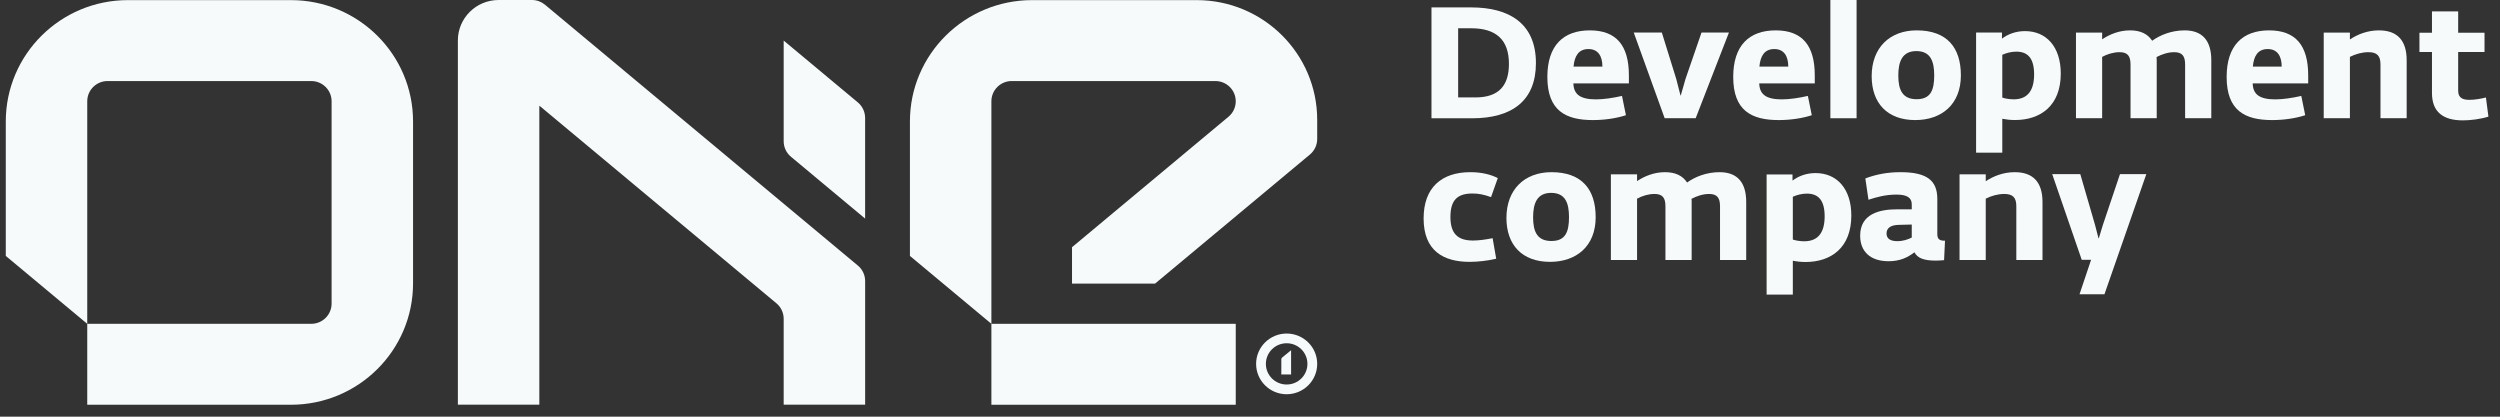 <?xml version="1.0" encoding="UTF-8"?> <svg xmlns="http://www.w3.org/2000/svg" width="108" height="18" viewBox="0 0 108 18" fill="none"><rect x="0" y="0" width="108" height="18" fill="#333333" stroke="none"/><path d="M52.504 3.501C52.99 3.501 53.384 3.892 53.384 4.375C53.384 4.638 53.268 4.873 53.083 5.033L46.311 10.679V12.251H49.899L56.59 6.674C56.781 6.513 56.903 6.273 56.903 6.005V5.179C56.903 2.321 54.571 0.005 51.695 0.005H44.587C41.672 0.005 39.309 2.353 39.309 5.249V11.056L42.828 13.989V4.375C42.828 3.892 43.221 3.501 43.707 3.501H52.504Z" fill="#F6FAFB"></path><path d="M42.828 13.989H53.384V17.485H42.828V13.989Z" fill="#F6FAFB"></path><path fill-rule="evenodd" clip-rule="evenodd" d="M55.583 16.611C56.079 16.611 56.481 16.212 56.481 15.72C56.481 15.227 56.079 14.828 55.583 14.828C55.088 14.828 54.686 15.227 54.686 15.72C54.686 16.212 55.088 16.611 55.583 16.611ZM56.903 15.72C56.903 16.444 56.312 17.031 55.583 17.031C54.855 17.031 54.264 16.444 54.264 15.72C54.264 14.996 54.855 14.409 55.583 14.409C56.312 14.409 56.903 14.996 56.903 15.72Z" fill="#F6FAFB"></path><path d="M55.39 15.444C55.367 15.463 55.353 15.492 55.353 15.523V16.178H55.775V15.129L55.39 15.444Z" fill="#F6FAFB"></path><path d="M19.78 1.748V17.481H23.299V4.564L33.547 13.107C33.736 13.268 33.855 13.506 33.855 13.772V17.481H37.374V12.142C37.374 11.877 37.256 11.64 37.068 11.479L23.543 0.204C23.39 0.077 23.194 0 22.979 0H21.54C20.568 0 19.78 0.783 19.78 1.748Z" fill="#F6FAFB"></path><path d="M37.373 5.097C37.373 4.829 37.254 4.589 37.063 4.428L33.855 1.753V6.1C33.855 6.367 33.975 6.608 34.165 6.768L37.373 9.443V5.097Z" fill="#F6FAFB"></path><path d="M5.528 0.005C2.613 0.005 0.25 2.353 0.25 5.249L0.25 11.056L3.769 13.989V4.375C3.769 3.892 4.163 3.501 4.649 3.501H13.446C13.931 3.501 14.325 3.892 14.325 4.375V13.115C14.325 13.598 13.931 13.989 13.446 13.989H3.769V17.485L12.566 17.485C15.481 17.485 17.844 15.137 17.844 12.241V5.249C17.844 2.353 15.481 0.005 12.566 0.005H5.528Z" fill="#F6FAFB"></path><path d="M90.912 12.713H89.835L90.336 11.222H89.93L88.656 7.523H89.869L90.506 9.718L90.655 10.294H90.668L90.844 9.718L91.583 7.523H92.721L90.912 12.713Z" fill="#F6FAFB"></path><path d="M87.037 7.438C87.843 7.438 88.236 7.885 88.236 8.725V11.231H87.105V8.908C87.105 8.535 86.956 8.379 86.583 8.379C86.312 8.379 86.021 8.46 85.784 8.582V11.231H84.652V7.532H85.784V7.83C86.116 7.607 86.549 7.438 87.037 7.438Z" fill="#F6FAFB"></path><path d="M83.692 8.596V10.113C83.692 10.303 83.76 10.405 84.024 10.398L83.984 11.238C83.835 11.251 83.746 11.258 83.618 11.258C83.096 11.258 82.832 11.143 82.703 10.899C82.412 11.123 82.08 11.285 81.585 11.285C80.806 11.285 80.359 10.872 80.359 10.181C80.359 9.233 81.206 9.043 81.945 9.043H82.588V8.826C82.588 8.535 82.371 8.406 81.931 8.406C81.457 8.406 81.064 8.515 80.718 8.63L80.583 7.708C81.064 7.526 81.558 7.438 82.1 7.438C83.245 7.438 83.692 7.797 83.692 8.596ZM81.965 10.418C82.216 10.418 82.425 10.344 82.588 10.262V10.181V9.7L82.026 9.714C81.701 9.72 81.498 9.836 81.498 10.086C81.498 10.33 81.694 10.418 81.965 10.418Z" fill="#F6FAFB"></path><path d="M78.432 7.477C79.353 7.477 79.977 8.154 79.977 9.312C79.977 10.694 79.109 11.318 77.998 11.318C77.802 11.318 77.619 11.297 77.45 11.263V12.727H76.318V7.538H77.436V7.802C77.687 7.612 78.025 7.477 78.432 7.477ZM77.944 10.423C78.554 10.423 78.825 10.03 78.825 9.346C78.825 8.662 78.561 8.364 78.059 8.364C77.843 8.364 77.633 8.418 77.45 8.499V10.349C77.565 10.389 77.761 10.423 77.944 10.423Z" fill="#F6FAFB"></path><path d="M74.284 7.438C75.057 7.438 75.436 7.885 75.436 8.725V11.231H74.305V8.908C74.305 8.535 74.169 8.379 73.831 8.379C73.573 8.379 73.302 8.467 73.072 8.589C73.079 8.63 73.079 8.677 73.079 8.725V11.231H71.947V8.908C71.947 8.535 71.812 8.379 71.473 8.379C71.216 8.379 70.945 8.46 70.721 8.582V11.231H69.59V7.532H70.721V7.824C71.046 7.607 71.46 7.438 71.927 7.438C72.381 7.438 72.692 7.593 72.882 7.885C73.221 7.641 73.715 7.438 74.284 7.438Z" fill="#F6FAFB"></path><path d="M66.961 11.312C65.749 11.312 65.078 10.574 65.078 9.416C65.078 8.189 65.857 7.438 67.022 7.438C68.33 7.438 68.933 8.176 68.933 9.382C68.933 10.642 68.093 11.312 66.961 11.312ZM67.022 10.411C67.632 10.411 67.781 10.012 67.781 9.382C67.781 8.786 67.632 8.332 67.009 8.332C66.399 8.332 66.23 8.786 66.23 9.388C66.23 10.025 66.419 10.411 67.022 10.411Z" fill="#F6FAFB"></path><path d="M63.485 11.312C62.36 11.312 61.5 10.838 61.5 9.436C61.5 8.101 62.279 7.438 63.519 7.438C64 7.438 64.413 7.539 64.704 7.695L64.413 8.515C64.088 8.399 63.864 8.359 63.614 8.359C62.984 8.359 62.658 8.616 62.658 9.375C62.658 10.107 62.99 10.391 63.634 10.391C63.885 10.391 64.176 10.35 64.481 10.29L64.636 11.177C64.271 11.265 63.837 11.312 63.485 11.312Z" fill="#F6FAFB"></path><path d="M107.392 4.211L107.5 5.038C107.161 5.146 106.721 5.2 106.396 5.2C105.536 5.2 105.061 4.834 105.061 4.015V2.247H104.52V1.413H105.061V0.492H106.193V1.413H107.331V2.247H106.193V3.92C106.193 4.245 106.41 4.313 106.681 4.313C106.911 4.313 107.189 4.265 107.392 4.211Z" fill="#F6FAFB"></path><path d="M102.769 1.312C103.575 1.312 103.968 1.76 103.968 2.6V5.106H102.837V2.783C102.837 2.41 102.688 2.254 102.315 2.254C102.044 2.254 101.753 2.335 101.516 2.457V5.106H100.385V1.407H101.516V1.705C101.848 1.482 102.282 1.312 102.769 1.312Z" fill="#F6FAFB"></path><path d="M99.714 3.257V3.602H97.316C97.329 4.07 97.6 4.293 98.291 4.293C98.63 4.293 99.03 4.232 99.416 4.144L99.585 4.977C99.172 5.113 98.657 5.187 98.156 5.187C96.984 5.187 96.191 4.781 96.191 3.324C96.191 1.97 96.876 1.312 98.027 1.312C99.172 1.312 99.714 1.963 99.714 3.257ZM97.323 2.877H98.569C98.569 2.437 98.393 2.119 97.966 2.119C97.533 2.119 97.363 2.43 97.323 2.877Z" fill="#F6FAFB"></path><path d="M94.376 1.312C95.148 1.312 95.528 1.76 95.528 2.6V5.106H94.397V2.783C94.397 2.41 94.261 2.254 93.922 2.254C93.665 2.254 93.394 2.342 93.164 2.464C93.17 2.505 93.17 2.552 93.17 2.6V5.106H92.039V2.783C92.039 2.41 91.904 2.254 91.565 2.254C91.308 2.254 91.037 2.335 90.813 2.457V5.106H89.682V1.407H90.813V1.699C91.138 1.482 91.551 1.312 92.019 1.312C92.473 1.312 92.784 1.468 92.974 1.76C93.313 1.516 93.807 1.312 94.376 1.312Z" fill="#F6FAFB"></path><path d="M87.481 1.344C88.402 1.344 89.025 2.021 89.025 3.18C89.025 4.562 88.158 5.185 87.047 5.185C86.851 5.185 86.668 5.164 86.499 5.131V6.594H85.367V1.405H86.485V1.669C86.736 1.479 87.074 1.344 87.481 1.344ZM86.993 4.291C87.603 4.291 87.874 3.898 87.874 3.213C87.874 2.529 87.609 2.231 87.108 2.231C86.891 2.231 86.681 2.285 86.499 2.367V4.216C86.614 4.257 86.81 4.291 86.993 4.291Z" fill="#F6FAFB"></path><path d="M82.739 5.187C81.526 5.187 80.856 4.449 80.856 3.291C80.856 2.064 81.635 1.312 82.8 1.312C84.107 1.312 84.71 2.051 84.71 3.257C84.71 4.517 83.87 5.187 82.739 5.187ZM82.8 4.286C83.409 4.286 83.558 3.887 83.558 3.257C83.558 2.661 83.409 2.207 82.786 2.207C82.176 2.207 82.007 2.661 82.007 3.263C82.007 3.9 82.197 4.286 82.8 4.286Z" fill="#F6FAFB"></path><path d="M80.204 5.108H79.072V0H80.204V5.108Z" fill="#F6FAFB"></path><path d="M78.398 3.257V3.602H75.999C76.013 4.07 76.284 4.293 76.975 4.293C77.314 4.293 77.713 4.232 78.1 4.144L78.269 4.977C77.856 5.113 77.341 5.187 76.84 5.187C75.668 5.187 74.875 4.781 74.875 3.324C74.875 1.97 75.559 1.312 76.711 1.312C77.856 1.312 78.398 1.963 78.398 3.257ZM76.006 2.877H77.253C77.253 2.437 77.077 2.119 76.65 2.119C76.216 2.119 76.047 2.43 76.006 2.877Z" fill="#F6FAFB"></path><path d="M73.254 5.105H71.913L70.578 1.406H71.791L72.414 3.411L72.597 4.123H72.61L72.814 3.411L73.505 1.406H74.69L73.254 5.105Z" fill="#F6FAFB"></path><path d="M70.368 3.257V3.602H67.97C67.984 4.07 68.255 4.293 68.946 4.293C69.284 4.293 69.684 4.232 70.07 4.144L70.24 4.977C69.826 5.113 69.311 5.187 68.81 5.187C67.638 5.187 66.846 4.781 66.846 3.324C66.846 1.97 67.53 1.312 68.681 1.312C69.826 1.312 70.368 1.963 70.368 3.257ZM67.977 2.877H69.224C69.224 2.437 69.047 2.119 68.621 2.119C68.187 2.119 68.018 2.43 67.977 2.877Z" fill="#F6FAFB"></path><path d="M63.594 5.11H61.84V0.32H63.554C65.207 0.32 66.352 1.018 66.352 2.725C66.352 4.344 65.329 5.11 63.594 5.11ZM62.992 1.221V4.209H63.737C64.76 4.209 65.186 3.687 65.186 2.759C65.186 1.716 64.631 1.221 63.554 1.221H62.992Z" fill="#F6FAFB"></path></svg> 